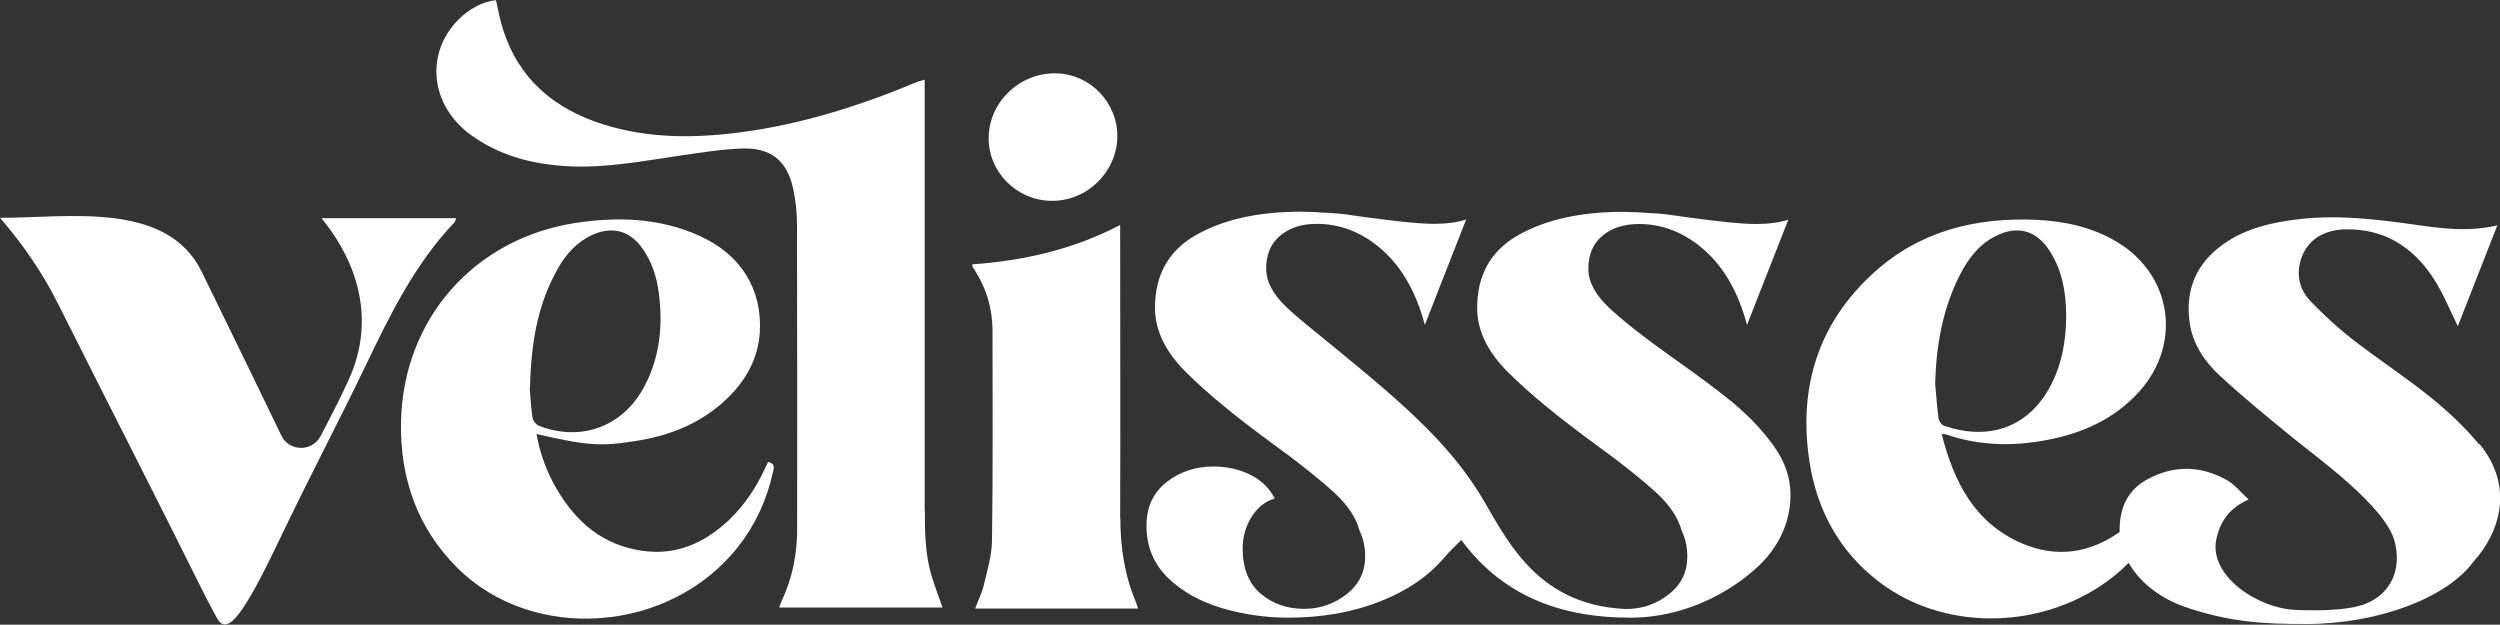 <?xml version="1.0" encoding="UTF-8"?>
<svg id="Capa_2" data-name="Capa 2" xmlns="http://www.w3.org/2000/svg" viewBox="0 0 150 37.48">
  <rect x="0" y="0" width="150" height="37.48" fill="#333333" stroke="none"/>
  <defs>
    <style>
      .cls-1 {
        fill: #fff;
      }
    </style>
  </defs>
  <g id="Capa_1-2" data-name="Capa 1">
    <g>
      <path class="cls-1" d="M55.48,30.58c0-8.37,0-16.75,0-25.12,0-.21,0-.42,0-.68-.22.07-.36.1-.49.15-3.4,1.42-6.9,2.53-10.57,3.01-2.75.36-5.49.37-8.17-.46-2.96-.92-5.13-2.71-6.08-5.76-.18-.56-.28-1.14-.41-1.71-.79.08-1.6.51-2.26,1.17-2.01,2.04-1.68,5.13.73,6.9,1.78,1.3,3.82,1.8,5.97,1.9,2.22.1,4.39-.32,6.57-.64,1.26-.18,2.53-.39,3.79-.43,1.71-.05,2.67.75,3.03,2.41.15.71.23,1.44.23,2.16.02,6.07.01,12.15.01,18.22,0,1.51-.27,2.96-.92,4.33-.06.12-.1.26-.15.42h9.79c-.22-.63-.43-1.18-.61-1.75-.43-1.34-.45-2.73-.45-4.13Z"/>
      <path class="cls-1" d="M46.08,27.73c-.07.15-.14.3-.21.44-.53,1.13-1.22,2.16-2.13,3.03-1.46,1.37-3.14,2.14-5.19,1.85-2.35-.33-3.97-1.7-5.13-3.68-.6-1.01-1.01-2.1-1.23-3.33,3.05.7,3.85.77,6.13.39,2.05-.34,3.91-1.13,5.41-2.62,1.08-1.08,1.77-2.36,1.86-3.9.14-2.58-1.15-4.64-3.6-5.75-2.37-1.08-4.88-1.17-7.41-.79-6.14.92-10.43,5.81-10.52,12.01-.05,3.31.97,6.27,3.34,8.65,4.56,4.59,12.81,3.97,16.89-1.23,1.03-1.31,1.71-2.79,2.07-4.41.05-.24.21-.57-.27-.67ZM31.8,23.27c.06-2.69.46-5.04,1.68-7.17.5-.88,1.16-1.61,2.11-2.03,1.17-.5,2.18-.23,2.93.8.59.81.88,1.74,1.01,2.71.25,1.94.07,3.83-.86,5.59-1.26,2.41-3.78,3.36-6.33,2.38-.17-.07-.36-.3-.39-.48-.1-.69-.13-1.38-.17-1.81Z"/>
      <path class="cls-1" d="M148.76,26.68c-.86-1.04-1.86-1.98-2.91-2.83-1.53-1.24-3.19-2.31-4.74-3.52-.88-.69-1.71-1.46-2.49-2.27-.58-.61-.82-1.39-.63-2.25.27-1.25,1.28-2.03,2.75-2.05,2.32-.04,4.04,1.06,5.26,2.93.58.88.98,1.89,1.47,2.88.78-1.98,1.56-3.97,2.37-6.05-1.74.41-3.35.19-4.95-.04-2.33-.33-4.67-.61-7.03-.32-1.58.19-3.11.54-4.43,1.47-1.65,1.15-2.33,2.76-2.05,4.73.18,1.28.89,2.33,1.81,3.18,1.37,1.27,2.82,2.45,4.26,3.63,1.56,1.28,5.7,4.21,6.24,6.35.39,1.58-.17,3.02-1.66,3.67-1.18.52-3.6.44-4.36.4-2.26-.12-5.19-2.08-4.68-4.29.24-1.04.79-1.83,1.93-2.33-.49-.45-.85-.91-1.32-1.17-1.57-.88-3.19-.9-4.78-.03-.82.45-1.36,1.16-1.55,2.09-.08.36-.1.72-.09,1.06-1.82,1.28-3.79,1.57-5.87.68-2.84-1.23-4.07-3.67-4.81-6.56.16.01.23,0,.28.03,1.98.68,4,.72,6.03.33,2.17-.41,4.11-1.28,5.6-2.97,2.51-2.85,1.89-6.92-1.35-8.89-1.5-.91-3.16-1.27-4.88-1.35-3.64-.16-7,.67-9.75,3.17-3.34,3.03-4.53,6.88-3.87,11.28.44,2.93,1.78,5.43,4.17,7.26,4.15,3.19,10.49,2.88,14.52-.68.16-.15.32-.3.47-.45.08.14.17.28.26.41.73,1.02,1.81,1.75,2.96,2.18,2.82.99,4.91,1.08,7.43,1.08,4.29,0,8.42-1.55,10.02-3.72,1.69-1.86,2.42-4.6.38-7.08ZM116.11,23.02c.06-2.28.44-4.48,1.48-6.52.48-.94,1.1-1.78,2.06-2.29,1.34-.72,2.52-.43,3.34.86.75,1.17.97,2.48.98,3.84,0,1.54-.26,3.03-1.02,4.39-1.4,2.5-3.83,3.1-6.3,2.25-.15-.05-.32-.29-.34-.46-.09-.69-.14-1.38-.2-2.07Z"/>
      <path class="cls-1" d="M67.21,31.07c.02-5.64,0-11.28,0-16.92,0-.19,0-.38,0-.65-2.84,1.48-5.8,2.14-8.87,2.36,0,.09,0,.12.02.15.04.07.08.14.13.21.7,1.1,1.06,2.31,1.06,3.61,0,4.2.03,8.4-.03,12.6-.01.91-.29,1.82-.5,2.71-.11.45-.33.88-.51,1.37h9.77c-.05-.16-.08-.27-.12-.37-.69-1.62-.94-3.32-.94-5.08Z"/>
      <path class="cls-1" d="M63.06,12.05c2.13.04,3.93-1.69,3.98-3.81.04-2.07-1.62-3.8-3.68-3.84-2.16-.04-3.99,1.69-4.04,3.81-.05,2.07,1.64,3.8,3.74,3.84Z"/>
      <path class="cls-1" d="M27.37,13.09h-8.07c.12.25,3.75,4.07,1.87,9.1-.29.79-1.17,2.52-1.93,3.97-.5.96-1.89.95-2.36-.03-1.33-2.75-2.69-5.56-4.78-9.83-2.09-4.26-8.02-3.23-12.1-3.23,1.42,1.64,2.56,3.32,3.47,5.13,2.67,5.33,6.12,12.07,8.77,17.41.19.38.47.91.77,1.46.63,1.17,1.62-.2,3.86-4.9,1.77-3.71,3.33-6.62,5.09-10.28,1.46-3.04,2.94-6.06,5.3-8.54.06-.07.08-.18.11-.26Z"/>
      <path class="cls-1" d="M104.1,24.26c-.91-.75-2.14-1.67-3.67-2.75-1.77-1.25-3.06-2.27-3.89-3.05-.83-.78-1.24-1.56-1.24-2.33,0-.85.28-1.52.85-1.99.57-.47,1.3-.7,2.18-.7,1.45,0,2.77.53,3.95,1.58,1.18,1.05,2.03,2.55,2.54,4.48l2.48-6.32c-.51.17-1.17.26-1.96.26s-2.08-.13-3.93-.38c-1.14-.17-1.85-.26-2.14-.26-.85-.06-1.48-.09-1.88-.09-2.53,0-4.63.46-6.28,1.39-1.65.93-2.48,2.39-2.48,4.38,0,1.34.62,2.63,1.86,3.86,1.24,1.24,3.01,2.7,5.32,4.38,1.57,1.14,2.75,2.09,3.57,2.84.81.75,1.32,1.52,1.52,2.28.23.48.34,1,.34,1.54,0,.94-.37,1.7-1.11,2.28-.74.58-1.59.88-2.56.88-5.66-.22-7.37-4.67-8.87-7.04-2.27-3.59-5.71-6.26-10.39-10.09-.41-.34-.81-.68-1.1-.96-.83-.78-1.24-1.56-1.24-2.33,0-.85.28-1.52.85-1.99.57-.47,1.3-.7,2.18-.7,1.45,0,2.77.53,3.95,1.58,1.18,1.05,2.03,2.55,2.54,4.48l2.48-6.32c-.51.17-1.17.26-1.96.26s-2.08-.13-3.93-.38c-1.14-.17-1.85-.26-2.14-.26-.85-.06-1.48-.09-1.88-.09-2.53,0-4.63.46-6.28,1.39-1.65.93-2.48,2.39-2.48,4.38,0,1.34.62,2.63,1.86,3.86,1.24,1.24,3.01,2.7,5.32,4.38,1.57,1.14,2.75,2.09,3.57,2.84.81.75,1.32,1.52,1.52,2.28.23.48.34,1,.34,1.54,0,.94-.37,1.7-1.11,2.28-.74.58-1.59.88-2.56.88-1.02,0-1.89-.31-2.61-.92-.71-.61-1.07-1.52-1.07-2.71,0-.68.18-1.31.53-1.88.36-.57.82-.94,1.39-1.11-.31-.63-.81-1.1-1.47-1.43-.67-.33-1.4-.49-2.2-.49-1.08,0-2.02.31-2.82.94-.8.63-1.2,1.5-1.2,2.61,0,1.25.43,2.29,1.28,3.12.85.83,1.93,1.43,3.22,1.82,1.3.38,2.63.58,3.99.58,2.02,0,3.85-.32,5.49-.96,1.64-.64,2.93-1.52,3.89-2.65.34-.41.7-.73,1.02-1.05,2.65,3.59,6.34,4.66,10.13,4.66,4.2,0,7.23-2.48,8.19-3.61.95-1.12,1.43-2.38,1.43-3.78,0-1-.33-1.96-.98-2.88-.66-.92-1.44-1.76-2.35-2.52Z"/>
    </g>
  </g>
</svg>